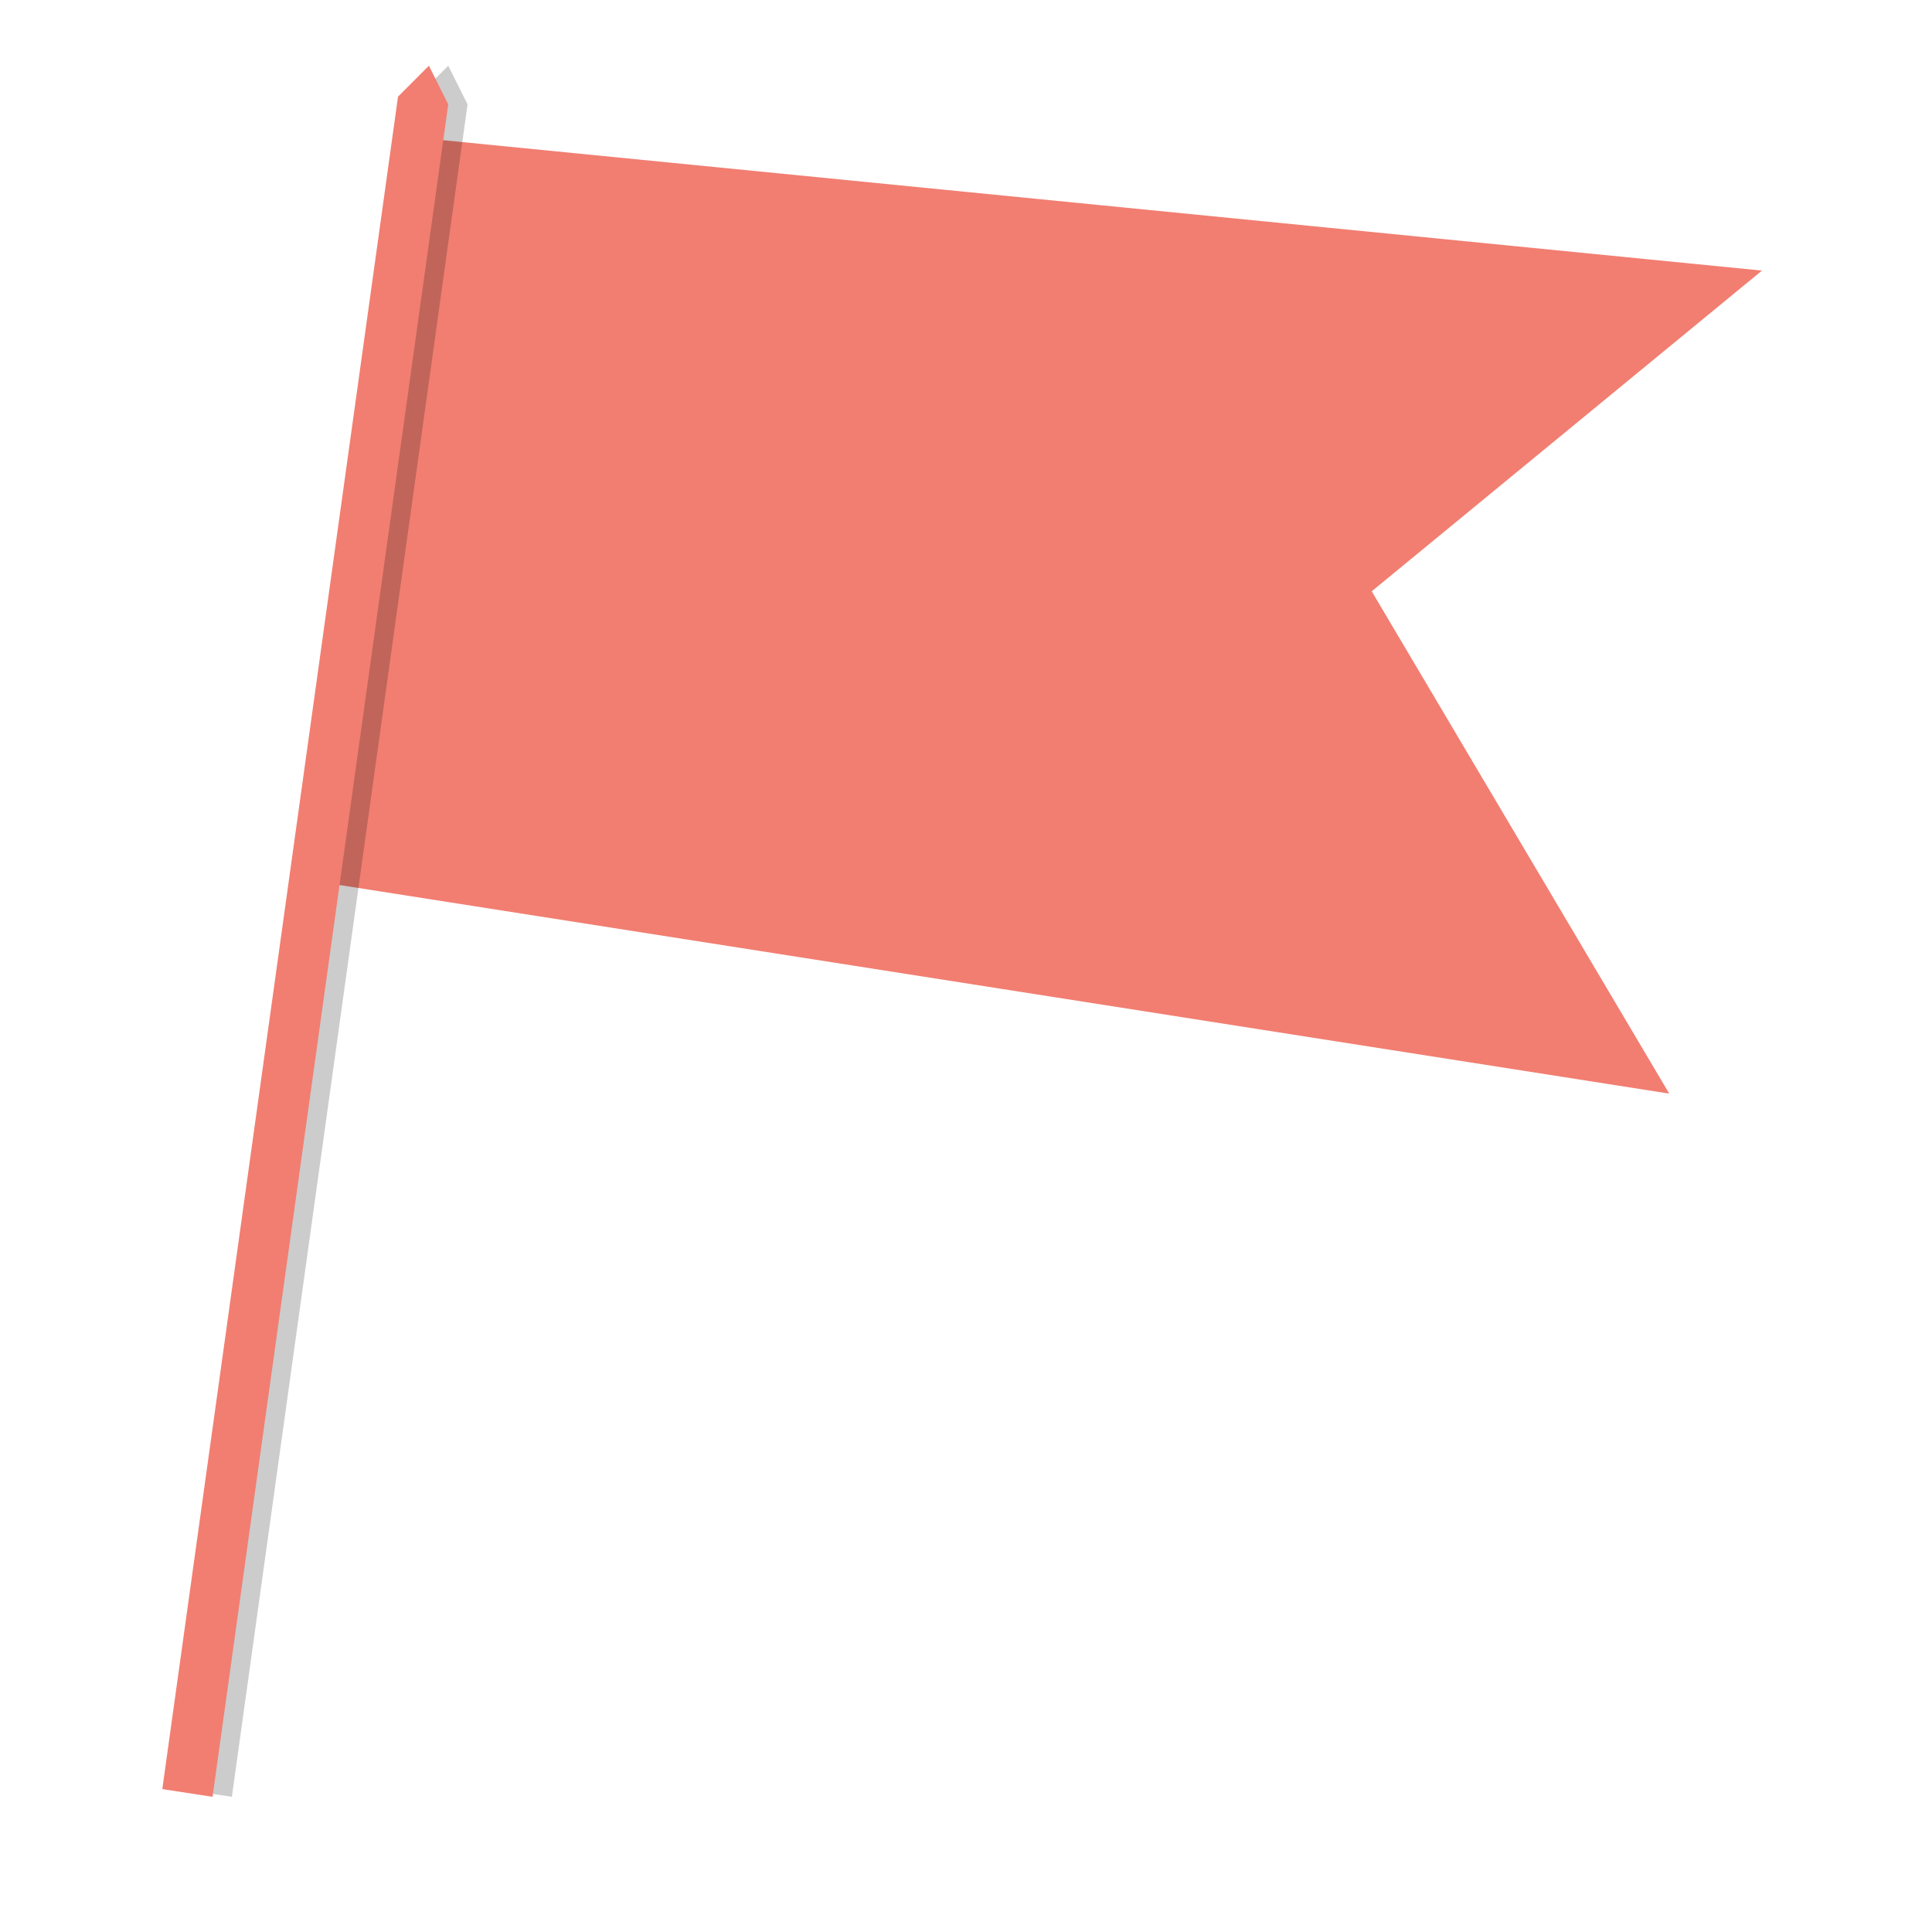 <svg width="90" height="90" viewBox="0 0 90 90" fill="none" xmlns="http://www.w3.org/2000/svg">
<path d="M77.76 50.945L13.5 40.865L18.36 6.305L82.08 12.605L63.9 27.545L77.76 50.945Z" fill="#F17E71"/>
<path opacity="0.2" d="M10.801 83.703L8.461 83.343L19.441 4.503L20.881 3.062L21.781 4.862L10.801 83.703Z" fill="black"/>
<path d="M9.901 83.703L7.561 83.343L18.541 4.503L19.98 3.062L20.881 4.862L9.901 83.703Z" fill="#F17E71"/>
</svg>
